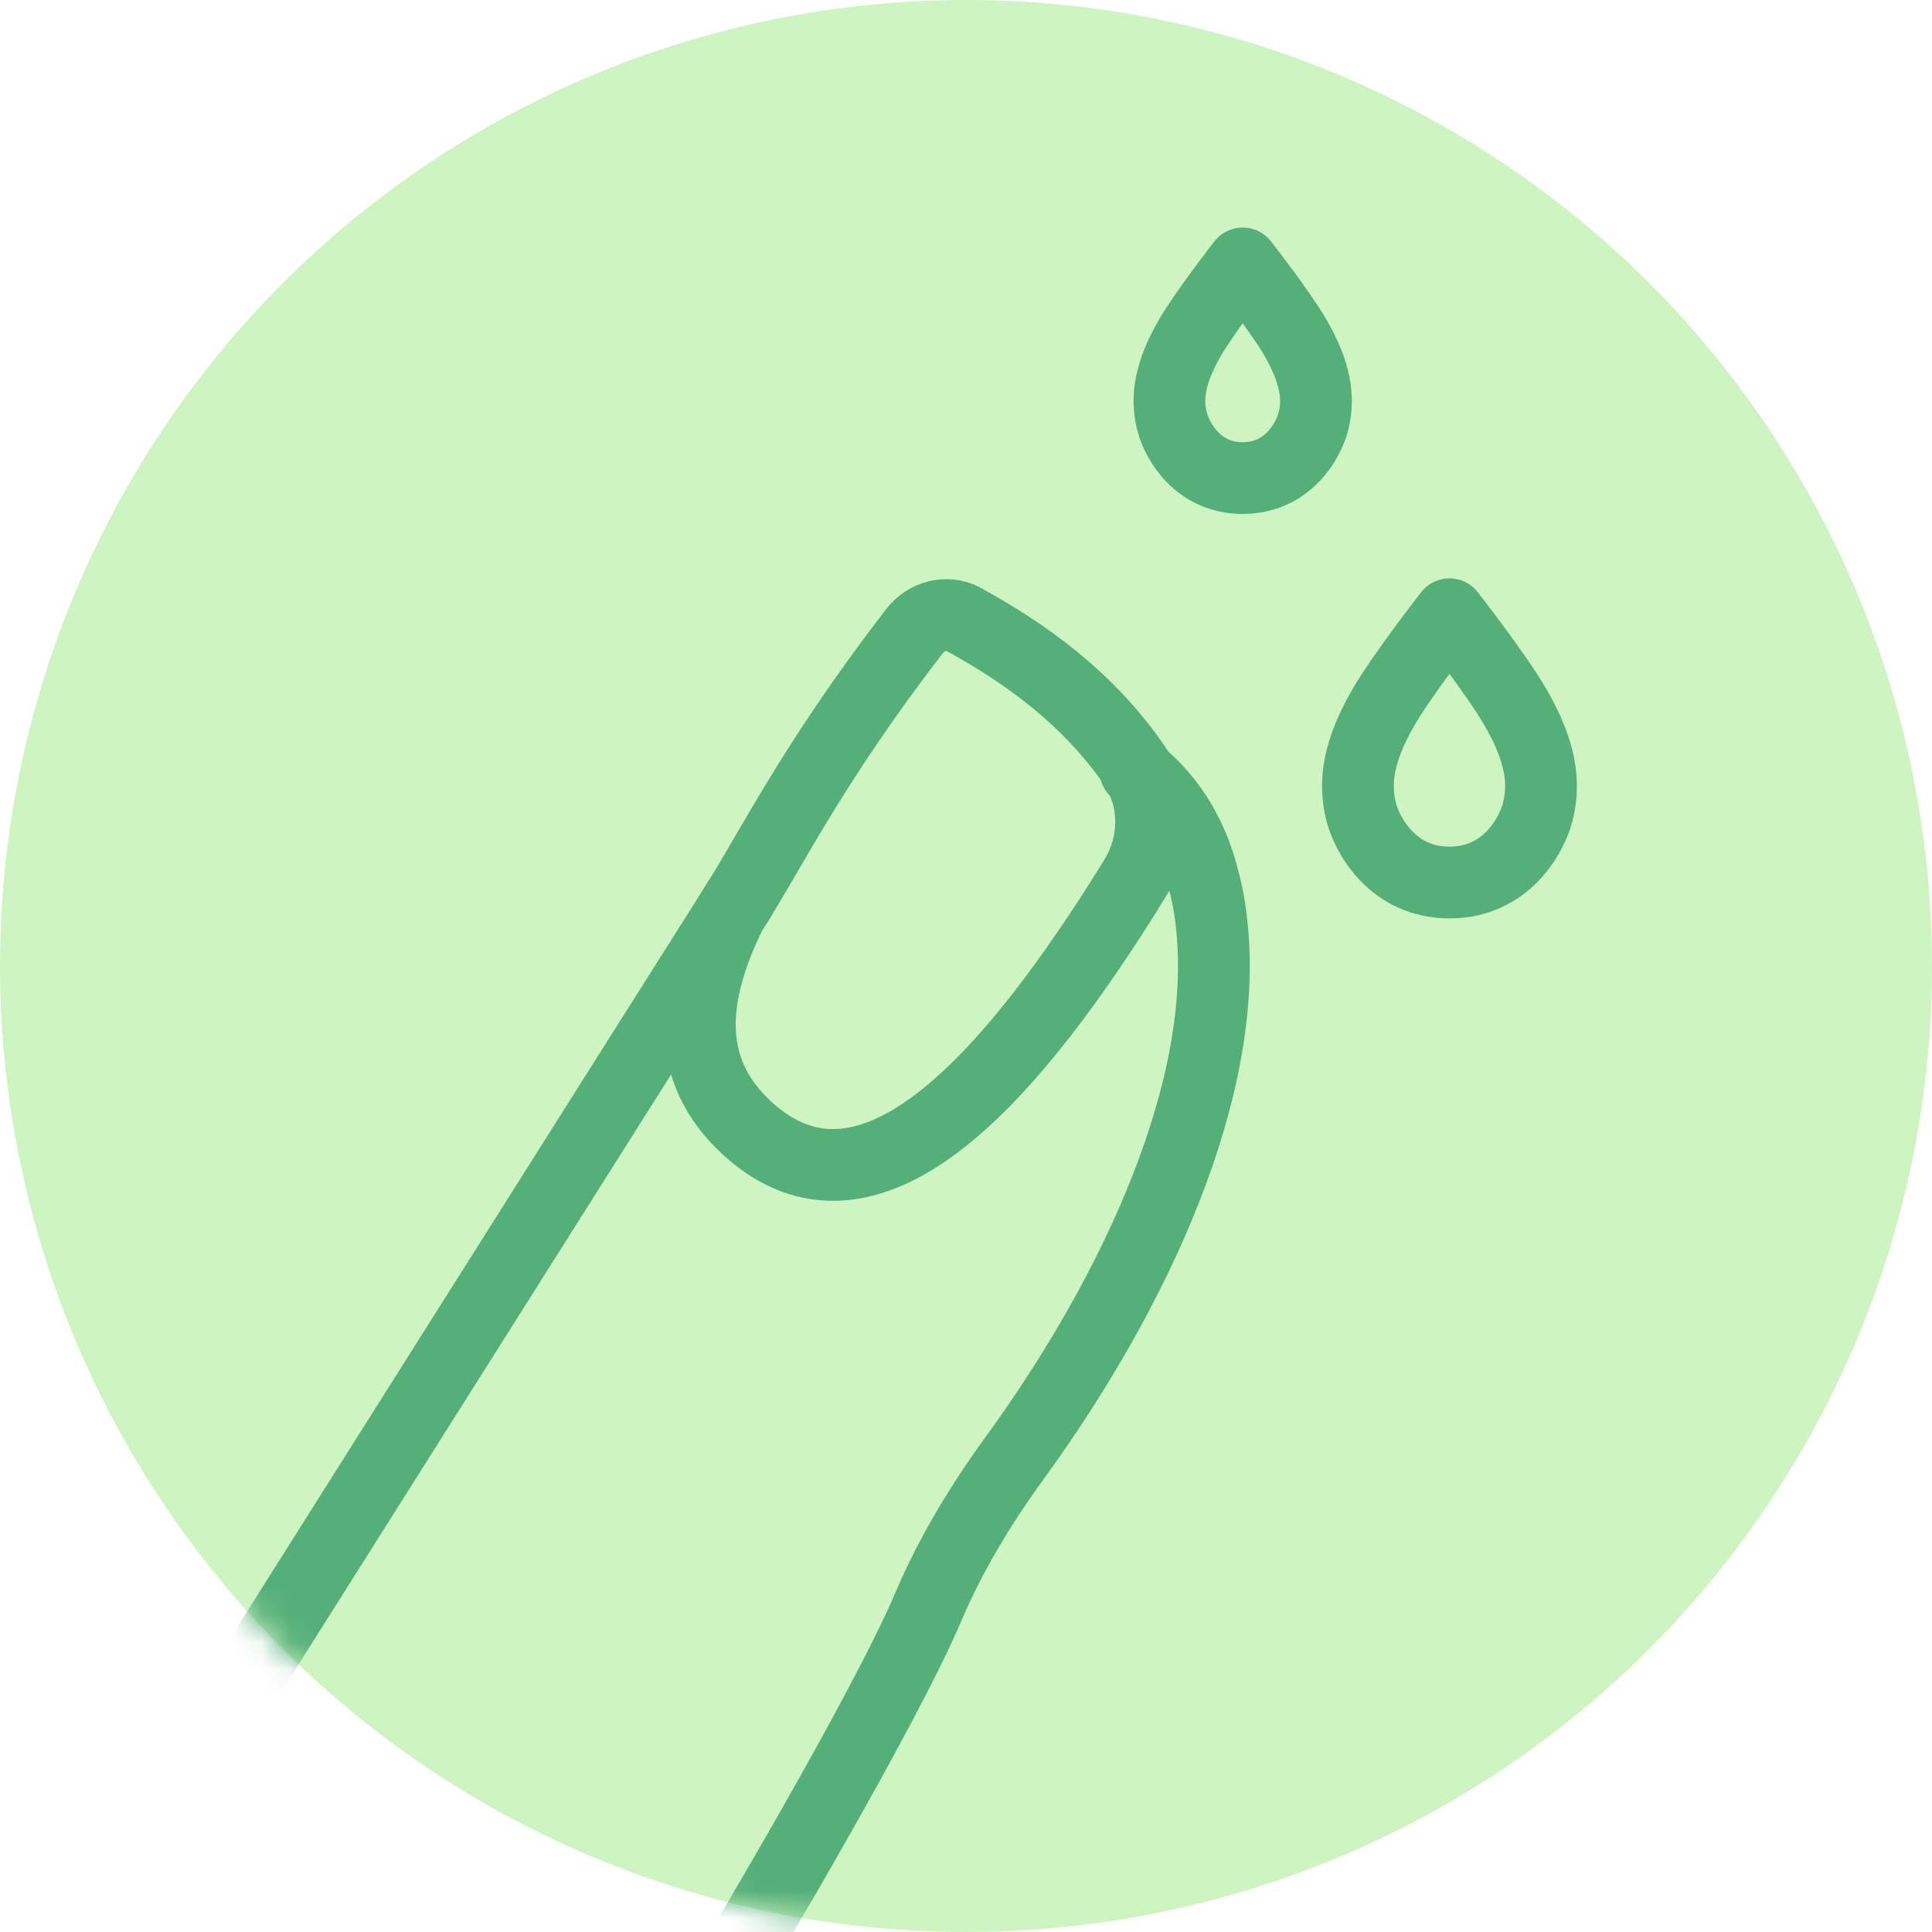 <svg width="70" height="70" viewBox="0 0 70 70" fill="none" xmlns="http://www.w3.org/2000/svg">
<circle cx="35" cy="35" r="35" fill="#CEF4C2"/>
<mask id="mask0_7830_3723" style="mask-type:alpha" maskUnits="userSpaceOnUse" x="0" y="0" width="70" height="70">
<circle cx="35" cy="35" r="35" fill="#CEF4C2"/>
</mask>
<g mask="url(#mask0_7830_3723)">
<path d="M8.75 61.143C8.75 61.143 22.708 39.032 26.781 32.6" stroke="#55AF79" stroke-width="2.6" stroke-linecap="round" stroke-linejoin="round"/>
<path d="M41.139 27.92C41.154 27.934 41.17 27.948 41.186 27.962C42.501 29.019 43.283 30.43 43.657 32.082C43.657 32.082 43.672 32.111 43.672 32.125C43.782 32.596 43.859 33.051 43.906 33.536C44.532 39.425 41.182 46.75 36.754 52.838C35.533 54.519 34.454 56.302 33.657 58.17C31.968 62.148 26.442 71.35 26.442 71.35" stroke="#55AF79" stroke-width="2.6" stroke-linecap="round" stroke-linejoin="round"/>
<path d="M41.1 31.86C40.93 32.139 40.746 32.421 40.576 32.701C36.44 39.191 31.448 44.866 27.082 40.888C24.776 38.776 24.994 36.093 26.484 33.068C27.874 30.932 29.351 27.773 33.133 22.869C33.56 22.308 34.316 22.125 34.889 22.429C37.208 23.698 39.404 25.297 41.064 27.675C41.222 27.894 41.344 28.128 41.431 28.37C41.883 29.457 41.786 30.762 41.1 31.86Z" stroke="#55AF79" stroke-width="2.6" stroke-linecap="round" stroke-linejoin="round"/>
<path d="M54.906 25.622C54.233 24.455 52.517 22.256 52.517 22.256C52.517 22.256 50.801 24.455 50.128 25.622C49.212 27.206 49.04 28.355 49.326 29.442C49.55 30.294 50.483 31.976 52.517 31.976C54.553 31.976 55.484 30.294 55.708 29.442C55.994 28.355 55.822 27.206 54.906 25.622Z" stroke="#55AF79" stroke-width="2.6" stroke-linecap="round" stroke-linejoin="round"/>
<path d="M46.938 12.237C46.399 11.304 45.026 9.545 45.026 9.545C45.026 9.545 43.653 11.304 43.113 12.237C42.382 13.504 42.243 14.425 42.472 15.294C42.652 15.975 43.395 17.321 45.026 17.321C46.654 17.321 47.4 15.975 47.58 15.294C47.808 14.425 47.669 13.506 46.938 12.237Z" stroke="#55AF79" stroke-width="2.6" stroke-linecap="round" stroke-linejoin="round"/>
</g>
</svg>
